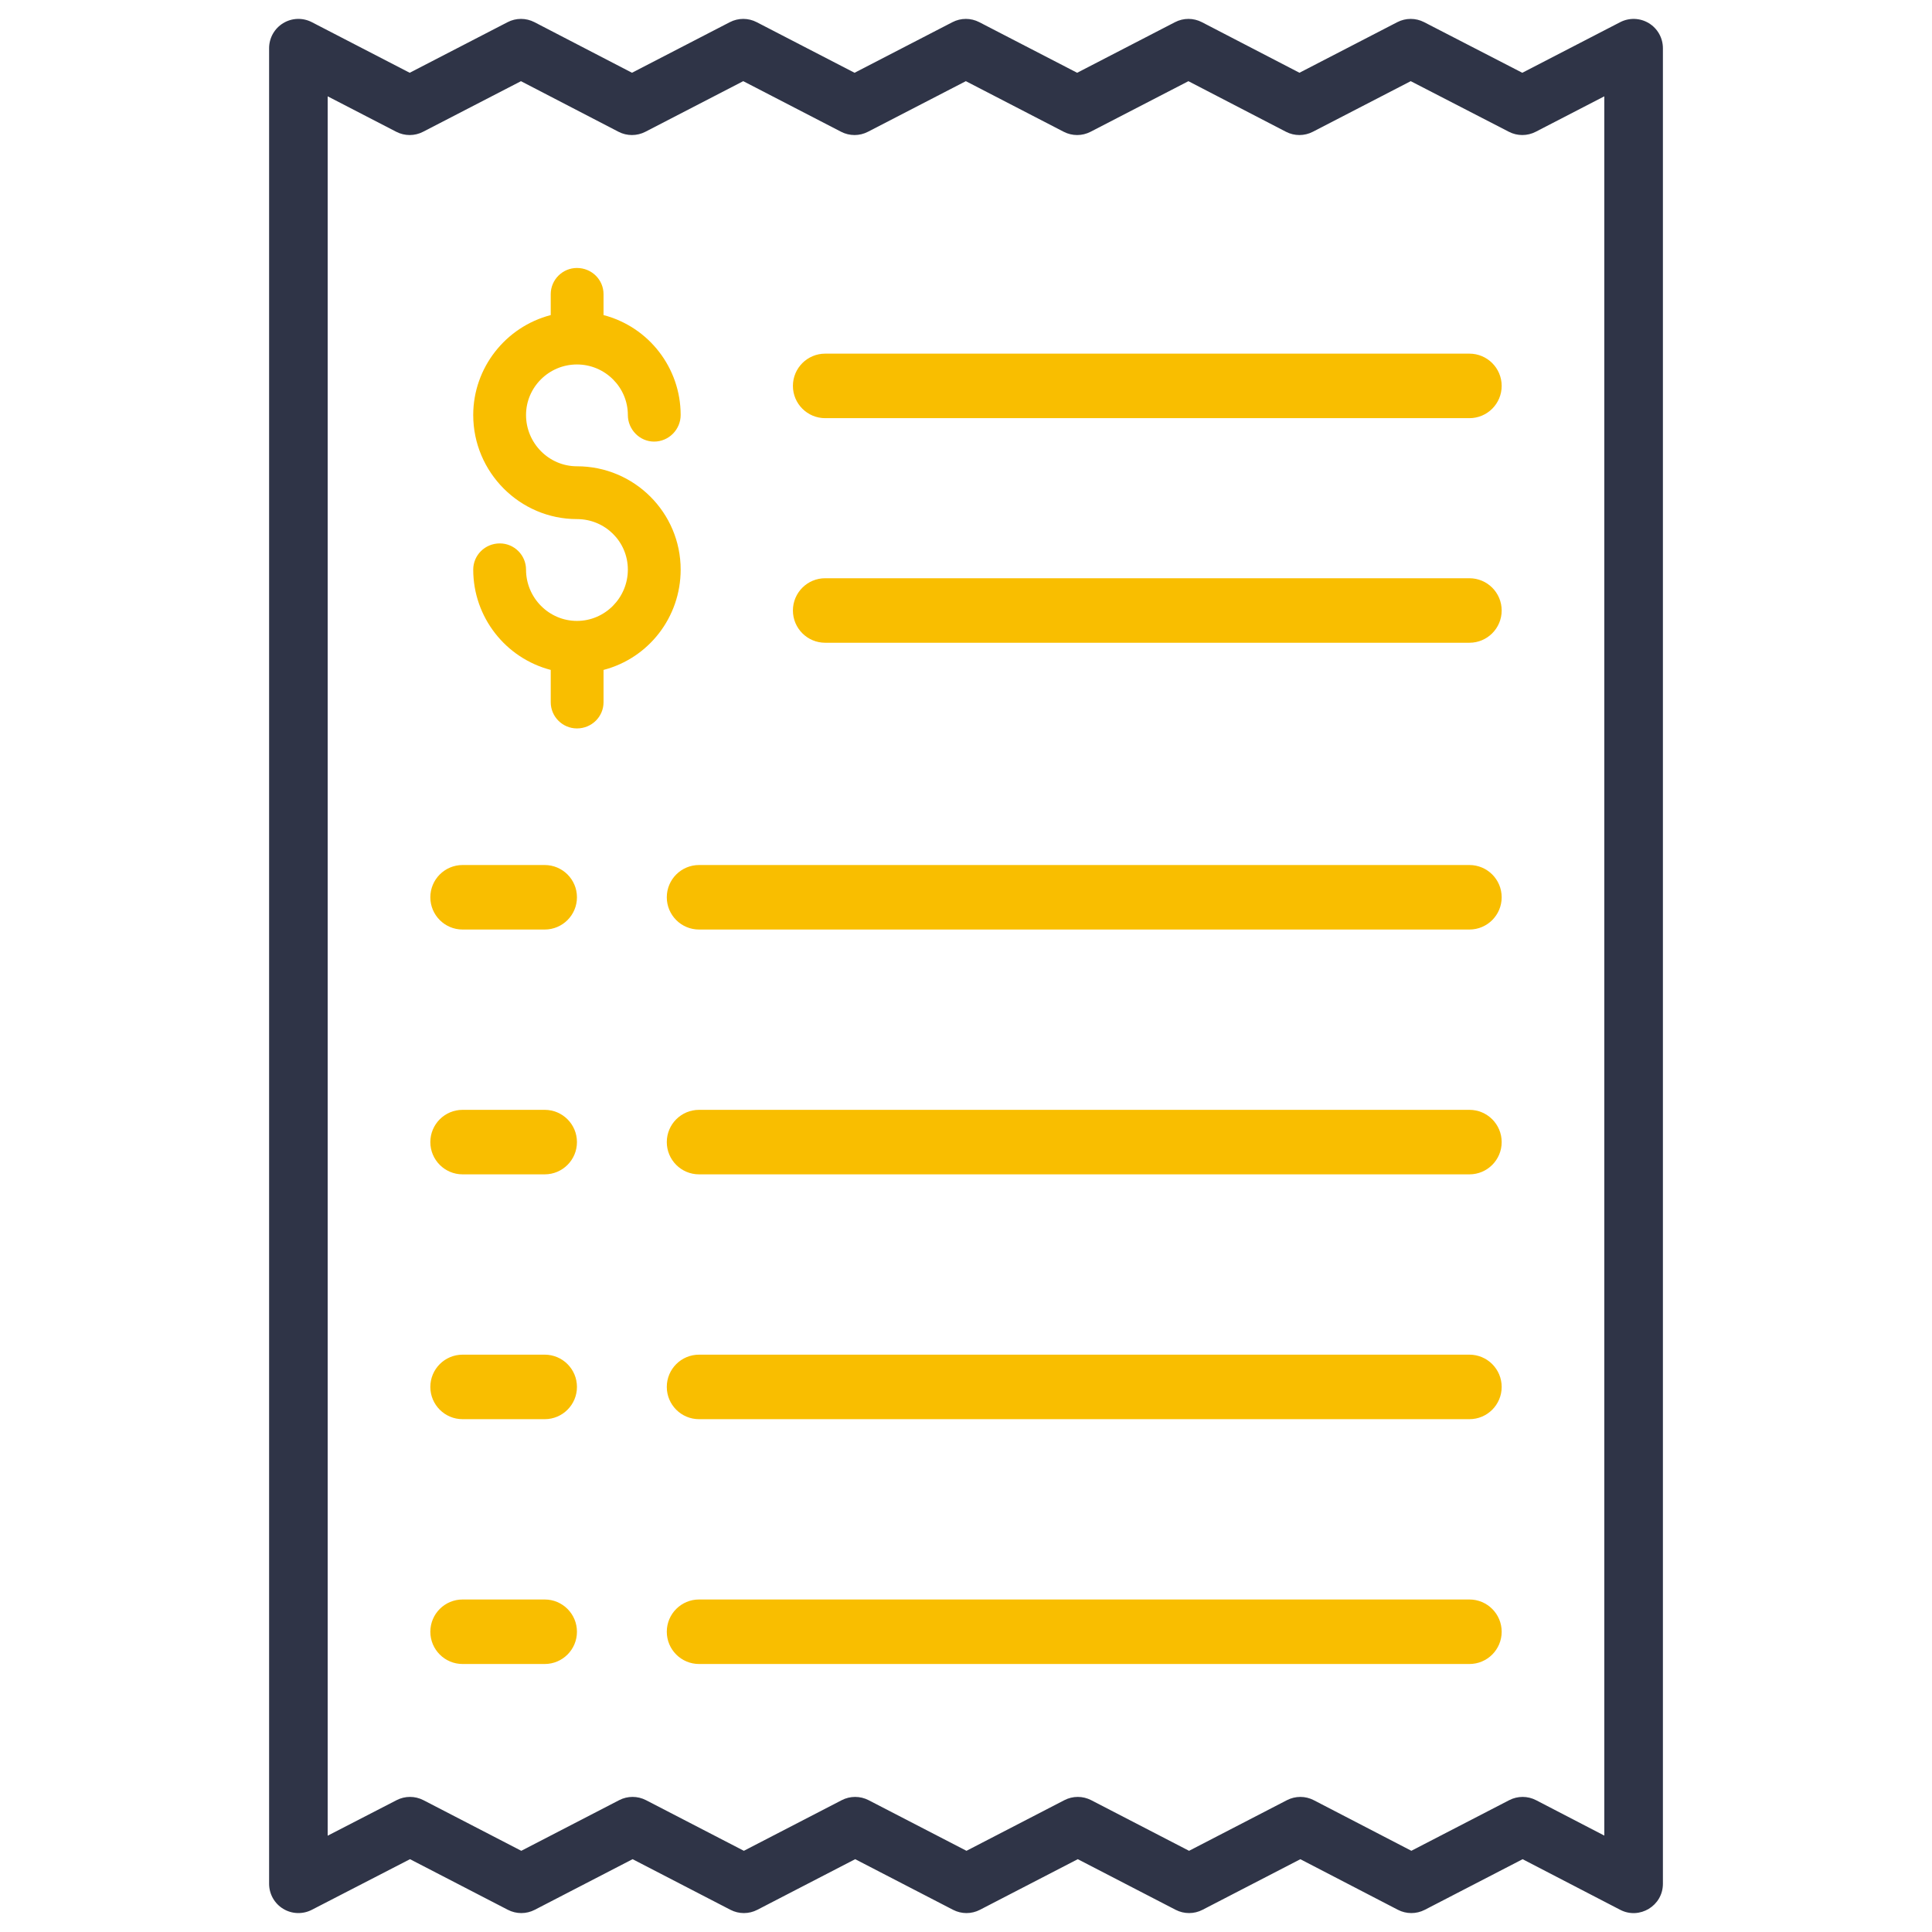<svg xmlns="http://www.w3.org/2000/svg" xmlns:xlink="http://www.w3.org/1999/xlink" xmlns:svgjs="http://svgjs.com/svgjs" width="512" height="512" x="0" y="0" viewBox="0 0 512 512" style="enable-background:new 0 0 512 512" xml:space="preserve" class=""><g><g xmlns="http://www.w3.org/2000/svg" id="_x31_10_Bill"><g><g><g><path d="m315.116 506.984c-1.223 0-2.446-.288-3.568-.869l-25.925-13.413-25.925 13.413c-2.244 1.162-4.892 1.162-7.136 0l-25.931-13.413-25.925 13.413c-2.244 1.162-4.892 1.162-7.136 0l-25.925-13.413-25.925 13.413c-2.244 1.162-4.892 1.162-7.136 0l-25.931-13.413-26.017 13.418c-2.406 1.238-5.286 1.137-7.596-.268-2.315-1.41-3.725-3.922-3.725-6.63v-486.449c0-2.709 1.41-5.22 3.725-6.63 2.315-1.415 5.2-1.511 7.606-.263l25.925 13.407 25.936-13.407c2.239-1.167 4.897-1.157 7.136 0l25.84 13.402 25.92-13.402c2.244-1.162 4.892-1.162 7.136 0l25.925 13.407 25.936-13.407c2.234-1.162 4.887-1.162 7.131 0l25.925 13.407 25.925-13.407c2.249-1.167 4.902-1.157 7.141 0l25.845 13.402 25.92-13.402c2.244-1.162 4.892-1.157 7.126-.005l26.011 13.413 25.931-13.407c2.406-1.243 5.286-1.147 7.606.263 2.315 1.41 3.725 3.922 3.725 6.63v486.449c0 5.838-6.209 9.565-11.335 6.888l-25.84-13.402-25.92 13.407c-2.249 1.162-4.912 1.157-7.141-.005l-25.845-13.402-25.92 13.407c-1.123.58-2.346.868-3.569.868zm-88.486-30.782c1.223 0 2.446.288 3.568.869l25.931 13.413 25.925-13.413c2.244-1.162 4.892-1.162 7.136 0l25.925 13.413 25.925-13.413c2.249-1.162 4.912-1.157 7.141.005l25.845 13.402 25.92-13.407c2.249-1.162 4.912-1.157 7.141.005l18.072 9.375v-460.923l-18.163 9.39c-2.244 1.162-4.892 1.157-7.126.005l-26.01-13.412-25.931 13.407c-2.249 1.162-4.902 1.162-7.141 0l-25.845-13.402-25.92 13.402c-2.244 1.162-4.892 1.162-7.136 0l-25.925-13.407-25.936 13.407c-2.234 1.162-4.887 1.162-7.131 0l-25.925-13.407-25.925 13.407c-2.249 1.162-4.902 1.162-7.141 0l-25.84-13.402-25.931 13.402c-2.234 1.162-4.887 1.162-7.131 0l-18.163-9.39v460.953l18.259-9.415c2.234-1.152 4.882-1.157 7.126.005l25.925 13.413 25.925-13.413c2.244-1.162 4.892-1.162 7.136 0l25.925 13.413 25.925-13.413c1.124-.581 2.347-.869 3.57-.869z" fill="#2f3447" data-original="#3f3f3f" style="" class=""></path></g></g><g><path d="m180.383 150.956c0 12.585-8.457 23.458-20.438 26.579v8.558c0 3.826-3.121 6.947-7.048 6.947-3.826 0-6.947-3.121-6.947-6.947v-8.558c-11.981-3.121-20.539-13.994-20.539-26.579 0-3.826 3.121-6.947 7.047-6.947 3.826 0 6.947 3.121 6.947 6.947 0 7.45 6.041 13.592 13.491 13.592s13.491-6.141 13.491-13.592c0-7.45-6.041-13.391-13.491-13.391-15.102 0-27.486-12.383-27.486-27.586 0-12.484 8.558-23.358 20.539-26.479v-5.537c0-3.826 3.121-6.947 6.947-6.947 3.927 0 7.048 3.121 7.048 6.947v5.537c11.981 3.121 20.438 13.995 20.438 26.479 0 3.826-3.121 7.048-7.047 7.048-3.826 0-6.947-3.222-6.947-7.048 0-7.35-6.041-13.391-13.491-13.391s-13.491 6.041-13.491 13.391c0 7.45 6.041 13.592 13.491 13.592 15.203-.001 27.486 12.282 27.486 27.385z" fill="#f9be00" data-original="#7cc558" style="" class=""></path></g><g><path d="m210.131 102.268c0 4.721 3.827 8.548 8.548 8.548h170.733c4.721 0 8.548-3.827 8.548-8.548 0-4.721-3.827-8.548-8.548-8.548h-170.733c-4.721 0-8.548 3.827-8.548 8.548z" fill="#f9be00" data-original="#7cc558" style="" class=""></path></g><g><path d="m210.131 161.787c0 4.721 3.827 8.548 8.548 8.548h170.733c4.721 0 8.548-3.827 8.548-8.548 0-4.721-3.827-8.548-8.548-8.548h-170.733c-4.721 0-8.548 3.827-8.548 8.548z" fill="#f9be00" data-original="#7cc558" style="" class=""></path></g><g><path d="m176.707 237.787c0 4.721 3.827 8.548 8.548 8.548h204.157c4.721 0 8.548-3.827 8.548-8.548 0-4.721-3.827-8.548-8.548-8.548h-204.157c-4.721 0-8.548 3.827-8.548 8.548z" fill="#f9be00" data-original="#7cc558" style="" class=""></path></g><g><path d="m114.043 237.787c0 4.721 3.827 8.548 8.548 8.548h21.758c4.721 0 8.548-3.827 8.548-8.548 0-4.721-3.827-8.548-8.548-8.548h-21.758c-4.721 0-8.548 3.827-8.548 8.548z" fill="#f9be00" data-original="#7cc558" style="" class=""></path></g><g><path d="m176.707 302.667c0 4.721 3.827 8.548 8.548 8.548h204.157c4.721 0 8.548-3.827 8.548-8.548 0-4.721-3.827-8.548-8.548-8.548h-204.157c-4.721 0-8.548 3.827-8.548 8.548z" fill="#f9be00" data-original="#7cc558" style="" class=""></path></g><g><path d="m114.043 302.667c0 4.721 3.827 8.548 8.548 8.548h21.758c4.721 0 8.548-3.827 8.548-8.548 0-4.721-3.827-8.548-8.548-8.548h-21.758c-4.721 0-8.548 3.827-8.548 8.548z" fill="#f9be00" data-original="#7cc558" style="" class=""></path></g><g><path d="m176.707 367.548c0 4.721 3.827 8.548 8.548 8.548h204.157c4.721 0 8.548-3.827 8.548-8.548 0-4.721-3.827-8.548-8.548-8.548h-204.157c-4.721 0-8.548 3.827-8.548 8.548z" fill="#f9be00" data-original="#7cc558" style="" class=""></path></g><g><path d="m114.043 367.548c0 4.721 3.827 8.548 8.548 8.548h21.758c4.721 0 8.548-3.827 8.548-8.548 0-4.721-3.827-8.548-8.548-8.548h-21.758c-4.721 0-8.548 3.827-8.548 8.548z" fill="#f9be00" data-original="#7cc558" style="" class=""></path></g><g><path d="m176.707 432.429c0 4.721 3.827 8.548 8.548 8.548h204.157c4.721 0 8.548-3.827 8.548-8.548 0-4.721-3.827-8.548-8.548-8.548h-204.157c-4.721 0-8.548 3.827-8.548 8.548z" fill="#f9be00" data-original="#7cc558" style="" class=""></path></g><g><path d="m114.043 432.429c0 4.721 3.827 8.548 8.548 8.548h21.758c4.721 0 8.548-3.827 8.548-8.548 0-4.721-3.827-8.548-8.548-8.548h-21.758c-4.721 0-8.548 3.827-8.548 8.548z" fill="#f9be00" data-original="#7cc558" style="" class=""></path></g></g></g></g></svg>
